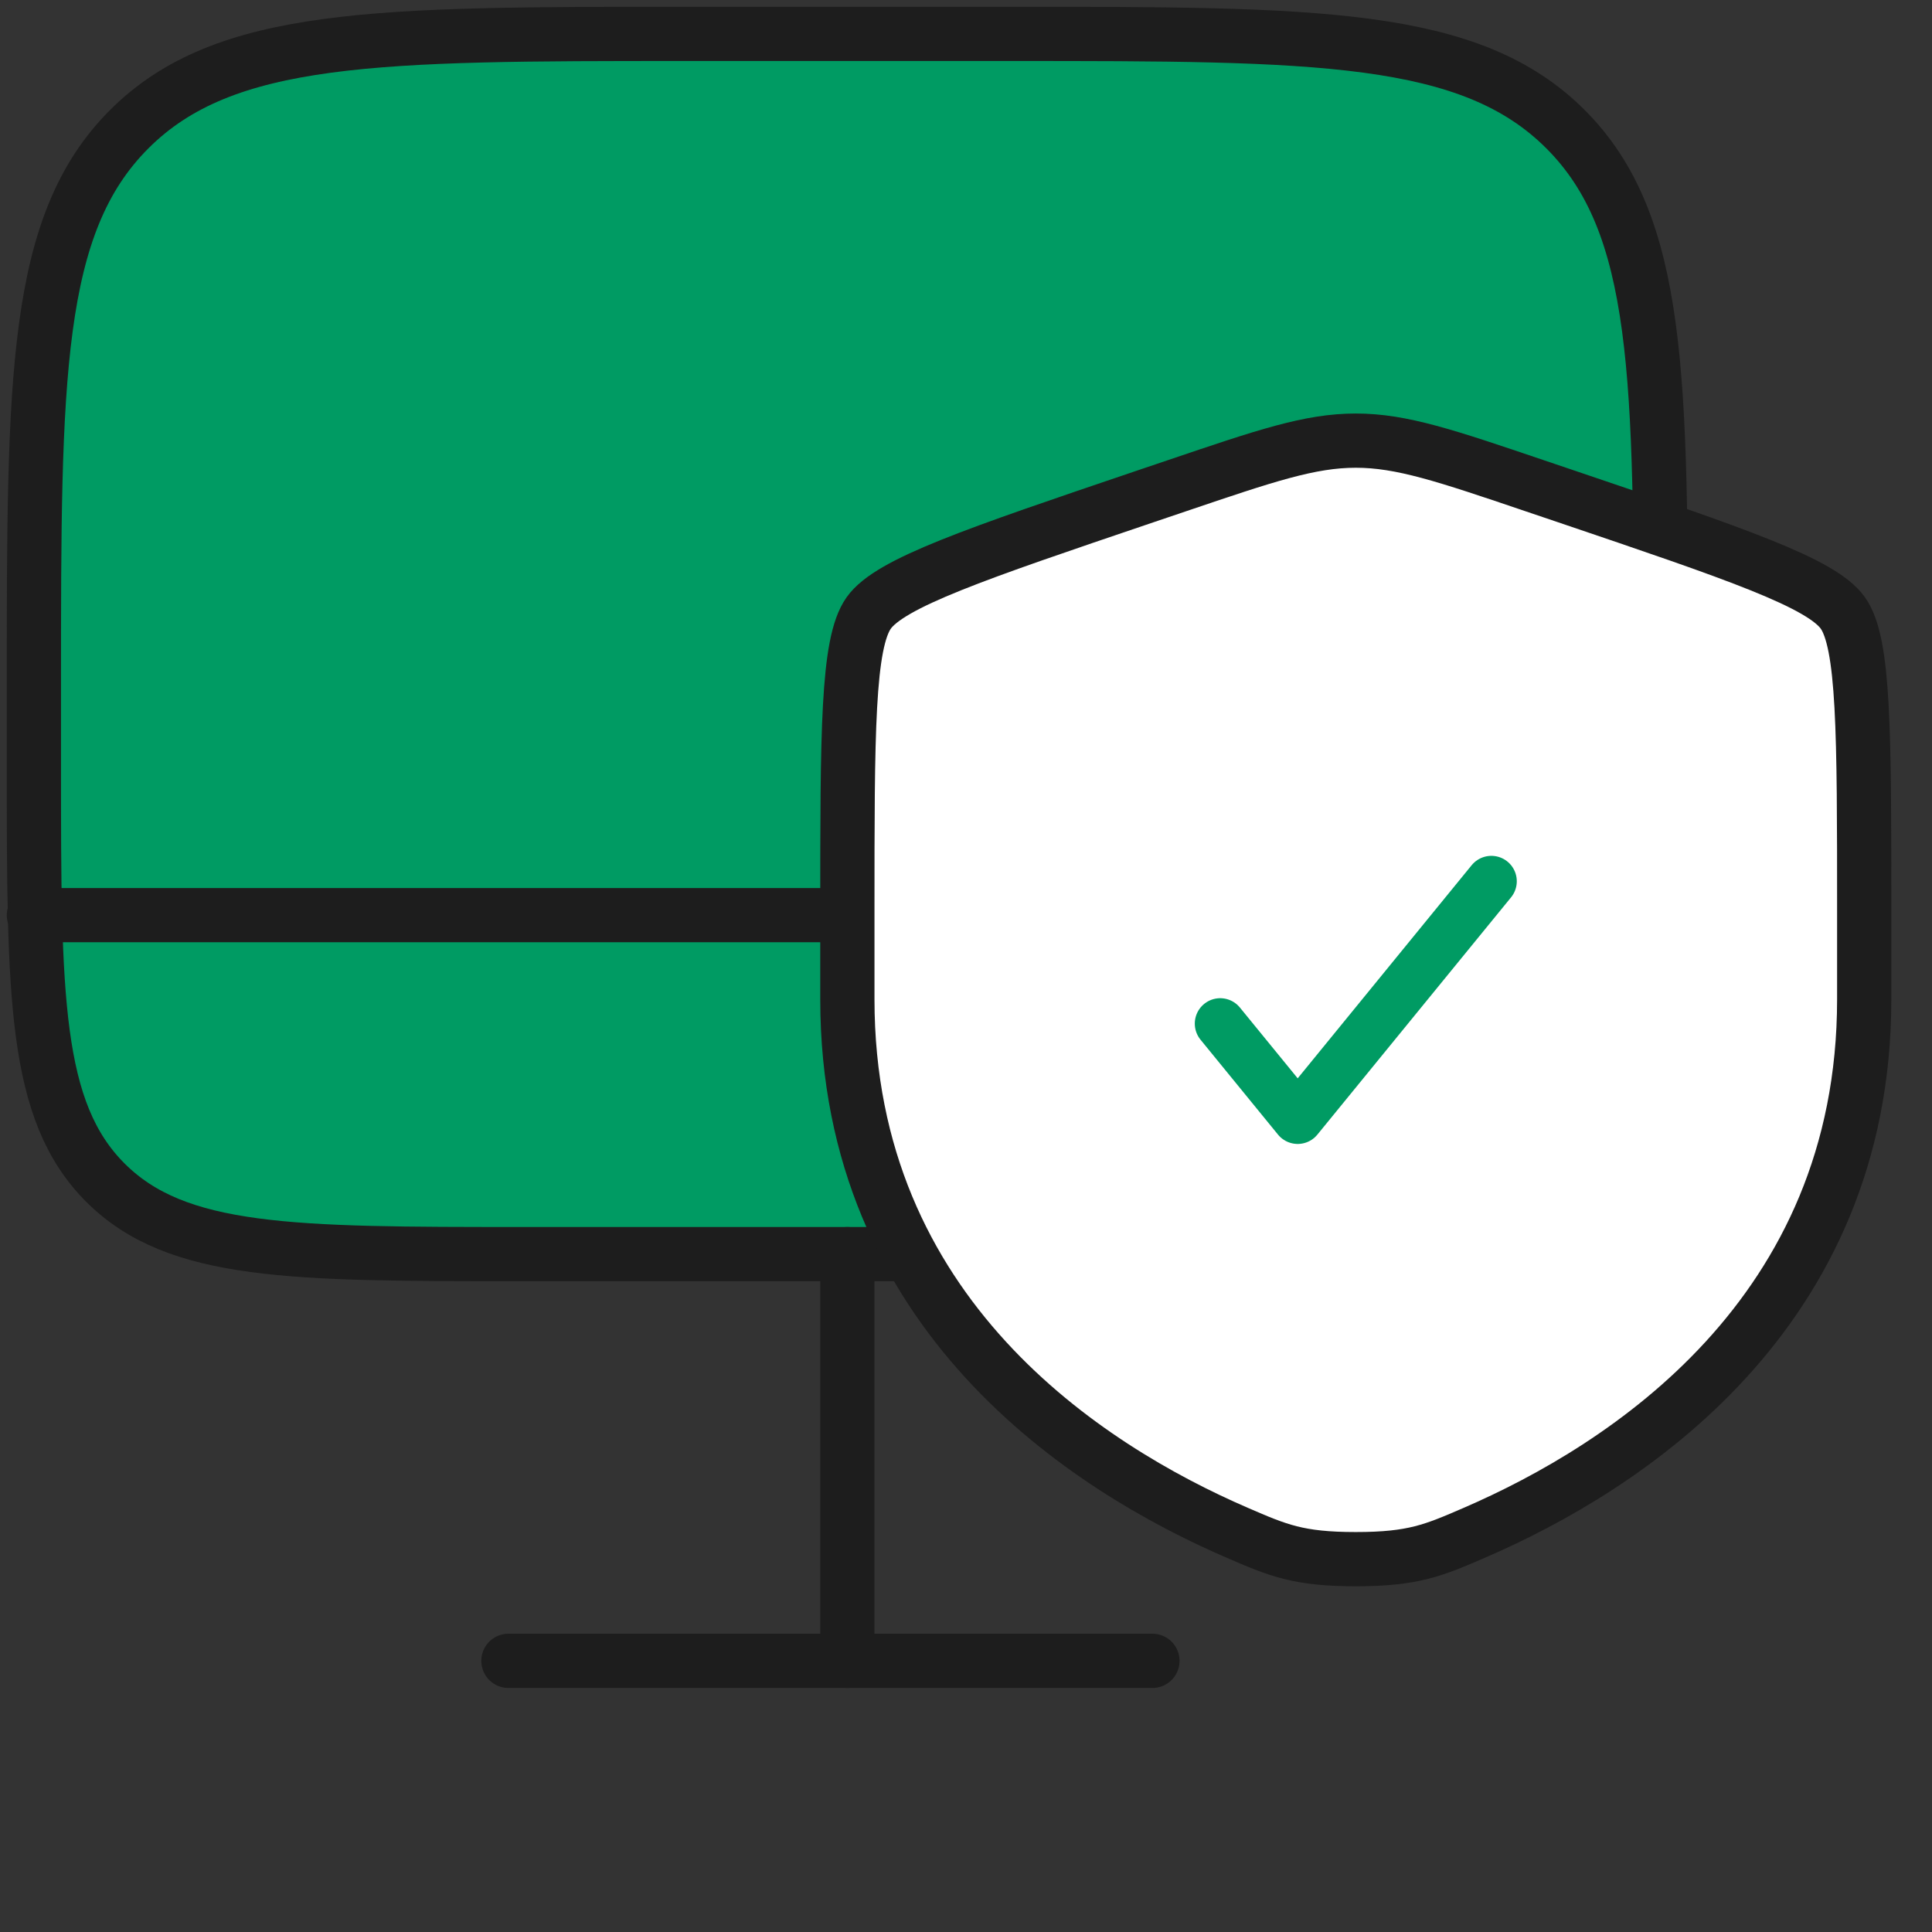 <svg width="57" height="57" viewBox="0 0 57 57" fill="none" xmlns="http://www.w3.org/2000/svg">
<rect x="0" y="0" width="57" height="57" fill="#333333" stroke="none"/>
<path d="M1 20.2C1 11.149 1 6.624 3.812 3.812C6.624 1 11.149 1 20.2 1H29.8C38.851 1 43.376 1 46.188 3.812C49 6.624 49 11.149 49 20.2V22.6C49 29.388 49 32.782 46.891 34.891C44.782 37 41.388 37 34.6 37H15.4C8.612 37 5.218 37 3.109 34.891C1 32.782 1 29.388 1 22.6V20.2Z" fill="#009B63" stroke="#1D1D1D" stroke-width="1.6"/>
<path d="M34 49H15" stroke="#1D1D1D" stroke-width="1.6" stroke-linecap="round"/>
<path d="M25 37.001V49" stroke="#1D1D1D" stroke-width="1.6" stroke-linecap="round"/>
<path d="M49 27H1" stroke="#1D1D1D" stroke-width="1.6" stroke-linecap="round"/>
<path d="M25 26.887C25 21.611 25 18.974 25.629 18.086C26.258 17.198 28.764 16.349 33.775 14.651L34.73 14.328C37.342 13.443 38.648 13 40 13C41.352 13 42.658 13.443 45.27 14.328L46.225 14.651C51.236 16.349 53.742 17.198 54.371 18.086C55 18.974 55 21.611 55 26.887C55 27.684 55 28.549 55 29.486C55 38.789 47.935 43.303 43.502 45.22C42.3 45.74 41.699 46 40 46C38.301 46 37.7 45.74 36.498 45.22C32.065 43.303 25 38.789 25 29.486C25 28.549 25 27.684 25 26.887Z" fill="white" stroke="#1D1D1D" stroke-width="1.6"/>
<path d="M36 30.2L38.286 33L44 26" stroke="#009B63" stroke-width="1.5" stroke-linecap="round" stroke-linejoin="round"/>
</svg>
